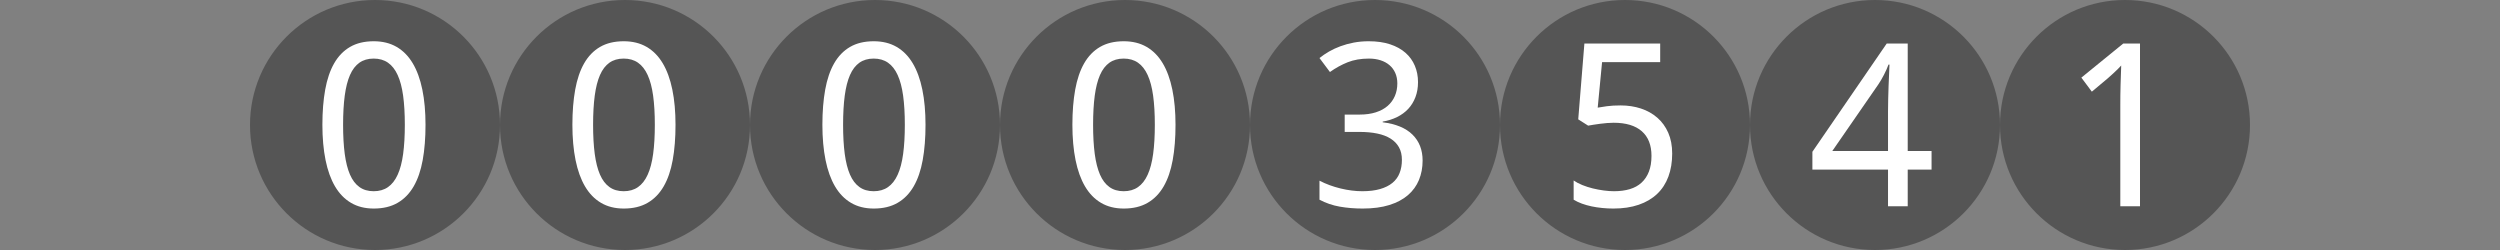 <?xml version="1.0"?>
<!DOCTYPE svg PUBLIC "-//W3C//DTD SVG 1.1//EN" "http://www.w3.org/Graphics/SVG/1.1/DTD/svg11.dtd">
<svg xmlns="http://www.w3.org/2000/svg" version="1.1" baseProfile="full" width="160" height="16" viewBox="0 0 160 16" enableBackground="0 0 160 16">
  <rect x="0" y="0" width="160" height="16" fill="#808080" stroke="none"/>
  <g/>
  <g/>
  <g>
		<ellipse fill="#555555" cx="24" cy="8" rx="8" ry="8"/>
		<path fill="#FFFFFF" d="M 27.233,7.989C 27.233,8.829 27.173,9.581 27.053,10.245C 26.933,10.909 26.74,11.471 26.474,11.93C 26.207,12.39 25.864,12.741 25.445,12.983C 25.025,13.226 24.517,13.347 23.92,13.347C 23.363,13.347 22.879,13.226 22.467,12.983C 22.054,12.741 21.713,12.39 21.442,11.93C 21.172,11.471 20.969,10.909 20.835,10.245C 20.701,9.581 20.633,8.829 20.633,7.989C 20.633,7.15 20.693,6.399 20.813,5.735C 20.933,5.071 21.124,4.51 21.386,4.053C 21.648,3.595 21.987,3.245 22.404,3.003C 22.82,2.761 23.325,2.64 23.92,2.64C 24.48,2.64 24.968,2.76 25.382,3C 25.796,3.24 26.139,3.588 26.413,4.046C 26.686,4.504 26.892,5.064 27.028,5.728C 27.165,6.392 27.233,7.145 27.233,7.989 Z M 21.958,7.986C 21.958,8.697 21.993,9.318 22.063,9.848C 22.134,10.379 22.245,10.821 22.399,11.174C 22.553,11.527 22.754,11.793 23.003,11.97C 23.252,12.149 23.556,12.238 23.915,12.238C 24.274,12.238 24.58,12.15 24.832,11.974C 25.084,11.798 25.29,11.535 25.45,11.184C 25.611,10.834 25.727,10.392 25.8,9.859C 25.872,9.326 25.909,8.701 25.909,7.986C 25.909,7.276 25.872,6.655 25.8,6.124C 25.727,5.594 25.611,5.153 25.45,4.802C 25.29,4.452 25.084,4.188 24.832,4.013C 24.58,3.837 24.274,3.749 23.915,3.749C 23.556,3.749 23.252,3.837 23.003,4.013C 22.754,4.188 22.553,4.452 22.399,4.802C 22.245,5.153 22.134,5.594 22.063,6.124C 21.993,6.655 21.958,7.276 21.958,7.986 Z "/>
	</g>
  <g>
		<ellipse fill="#555555" cx="40" cy="8" rx="8" ry="8"/>
		<path fill="#FFFFFF" d="M 43.233,7.989C 43.233,8.829 43.173,9.581 43.053,10.245C 42.934,10.909 42.74,11.471 42.474,11.93C 42.207,12.39 41.864,12.741 41.445,12.983C 41.025,13.226 40.517,13.347 39.92,13.347C 39.364,13.347 38.879,13.226 38.467,12.983C 38.054,12.741 37.713,12.39 37.442,11.93C 37.172,11.471 36.969,10.909 36.835,10.245C 36.701,9.581 36.633,8.829 36.633,7.989C 36.633,7.15 36.693,6.399 36.813,5.735C 36.933,5.071 37.124,4.51 37.386,4.053C 37.648,3.595 37.987,3.245 38.404,3.003C 38.82,2.761 39.325,2.64 39.92,2.64C 40.48,2.64 40.968,2.76 41.382,3C 41.796,3.24 42.139,3.588 42.413,4.046C 42.686,4.504 42.892,5.064 43.028,5.728C 43.165,6.392 43.233,7.145 43.233,7.989 Z M 37.958,7.986C 37.958,8.697 37.993,9.318 38.063,9.848C 38.134,10.379 38.245,10.821 38.399,11.174C 38.553,11.527 38.754,11.793 39.003,11.97C 39.252,12.149 39.556,12.238 39.915,12.238C 40.274,12.238 40.58,12.15 40.832,11.974C 41.084,11.798 41.29,11.535 41.45,11.184C 41.611,10.834 41.727,10.392 41.8,9.859C 41.873,9.326 41.909,8.701 41.909,7.986C 41.909,7.276 41.873,6.655 41.8,6.124C 41.727,5.594 41.611,5.153 41.45,4.802C 41.29,4.452 41.084,4.188 40.832,4.013C 40.58,3.837 40.274,3.749 39.915,3.749C 39.556,3.749 39.252,3.837 39.003,4.013C 38.754,4.188 38.553,4.452 38.399,4.802C 38.245,5.153 38.134,5.594 38.063,6.124C 37.993,6.655 37.958,7.276 37.958,7.986 Z "/>
	</g>
  <g>
		<ellipse fill="#555555" cx="56" cy="8" rx="8" ry="8"/>
		<path fill="#FFFFFF" d="M 59.233,7.989C 59.233,8.829 59.173,9.581 59.053,10.245C 58.934,10.909 58.74,11.471 58.474,11.93C 58.207,12.39 57.864,12.741 57.445,12.983C 57.025,13.226 56.517,13.347 55.92,13.347C 55.364,13.347 54.879,13.226 54.467,12.983C 54.054,12.741 53.713,12.39 53.442,11.93C 53.172,11.471 52.969,10.909 52.835,10.245C 52.701,9.581 52.633,8.829 52.633,7.989C 52.633,7.15 52.693,6.399 52.813,5.735C 52.933,5.071 53.124,4.51 53.386,4.053C 53.648,3.595 53.987,3.245 54.404,3.003C 54.82,2.761 55.325,2.64 55.92,2.64C 56.48,2.64 56.968,2.76 57.382,3C 57.796,3.24 58.139,3.588 58.413,4.046C 58.686,4.504 58.892,5.064 59.028,5.728C 59.165,6.392 59.233,7.145 59.233,7.989 Z M 53.958,7.986C 53.958,8.697 53.993,9.318 54.063,9.848C 54.134,10.379 54.245,10.821 54.399,11.174C 54.553,11.527 54.754,11.793 55.003,11.97C 55.252,12.149 55.556,12.238 55.915,12.238C 56.274,12.238 56.58,12.15 56.832,11.974C 57.084,11.798 57.29,11.535 57.45,11.184C 57.611,10.834 57.727,10.392 57.8,9.859C 57.873,9.326 57.909,8.701 57.909,7.986C 57.909,7.276 57.873,6.655 57.8,6.124C 57.727,5.594 57.611,5.153 57.45,4.802C 57.29,4.452 57.084,4.188 56.832,4.013C 56.58,3.837 56.274,3.749 55.915,3.749C 55.556,3.749 55.252,3.837 55.003,4.013C 54.754,4.188 54.553,4.452 54.399,4.802C 54.245,5.153 54.134,5.594 54.063,6.124C 53.993,6.655 53.958,7.276 53.958,7.986 Z "/>
	</g>
  <g>
		<ellipse fill="#555555" cx="72" cy="8" rx="8" ry="8"/>
		<path fill="#FFFFFF" d="M 75.233,7.989C 75.233,8.829 75.173,9.581 75.053,10.245C 74.933,10.909 74.74,11.471 74.474,11.93C 74.207,12.39 73.864,12.741 73.445,12.983C 73.025,13.226 72.517,13.347 71.92,13.347C 71.364,13.347 70.879,13.226 70.467,12.983C 70.054,12.741 69.713,12.39 69.442,11.93C 69.172,11.471 68.969,10.909 68.835,10.245C 68.701,9.581 68.633,8.829 68.633,7.989C 68.633,7.15 68.693,6.399 68.813,5.735C 68.933,5.071 69.124,4.51 69.386,4.053C 69.648,3.595 69.987,3.245 70.404,3.003C 70.82,2.761 71.325,2.64 71.92,2.64C 72.48,2.64 72.968,2.76 73.382,3C 73.796,3.24 74.139,3.588 74.413,4.046C 74.686,4.504 74.891,5.064 75.028,5.728C 75.165,6.392 75.233,7.145 75.233,7.989 Z M 69.958,7.986C 69.958,8.697 69.993,9.318 70.063,9.848C 70.134,10.379 70.246,10.821 70.399,11.174C 70.553,11.527 70.754,11.793 71.003,11.97C 71.252,12.149 71.556,12.238 71.915,12.238C 72.274,12.238 72.58,12.15 72.832,11.974C 73.084,11.798 73.29,11.535 73.45,11.184C 73.611,10.834 73.727,10.392 73.8,9.859C 73.873,9.326 73.909,8.701 73.909,7.986C 73.909,7.276 73.873,6.655 73.8,6.124C 73.727,5.594 73.611,5.153 73.45,4.802C 73.29,4.452 73.084,4.188 72.832,4.013C 72.58,3.837 72.274,3.749 71.915,3.749C 71.556,3.749 71.252,3.837 71.003,4.013C 70.754,4.188 70.553,4.452 70.399,4.802C 70.246,5.153 70.134,5.594 70.063,6.124C 69.993,6.655 69.958,7.276 69.958,7.986 Z "/>
	</g>
  <g>
		<ellipse fill="#555555" cx="88" cy="8" rx="8" ry="8"/>
		<path fill="#FFFFFF" d="M 90.753,5.259C 90.753,5.609 90.698,5.929 90.588,6.217C 90.478,6.506 90.324,6.756 90.127,6.968C 89.929,7.179 89.692,7.354 89.415,7.49C 89.138,7.627 88.831,7.724 88.492,7.782L 88.492,7.826C 89.336,7.93 89.973,8.194 90.403,8.619C 90.832,9.044 91.047,9.596 91.047,10.276C 91.047,10.726 90.969,11.14 90.814,11.516C 90.659,11.892 90.424,12.215 90.111,12.487C 89.797,12.759 89.399,12.97 88.918,13.121C 88.436,13.271 87.867,13.347 87.21,13.347C 86.691,13.347 86.202,13.306 85.743,13.225C 85.284,13.144 84.852,12.996 84.447,12.781L 84.447,11.564C 84.862,11.779 85.312,11.945 85.796,12.062C 86.281,12.179 86.744,12.238 87.188,12.238C 87.627,12.238 88.007,12.191 88.326,12.099C 88.646,12.006 88.909,11.875 89.117,11.704C 89.325,11.532 89.478,11.322 89.575,11.072C 89.673,10.822 89.722,10.542 89.722,10.232C 89.722,9.918 89.659,9.648 89.533,9.424C 89.407,9.201 89.228,9.016 88.996,8.87C 88.763,8.724 88.48,8.616 88.144,8.547C 87.809,8.477 87.43,8.443 87.007,8.443L 86.06,8.443L 86.06,7.333L 87.016,7.333C 87.404,7.333 87.749,7.285 88.05,7.189C 88.352,7.093 88.605,6.956 88.808,6.779C 89.011,6.602 89.165,6.391 89.271,6.146C 89.376,5.902 89.429,5.633 89.429,5.34C 89.429,5.091 89.385,4.867 89.298,4.67C 89.211,4.473 89.088,4.306 88.928,4.17C 88.768,4.033 88.577,3.929 88.354,3.857C 88.131,3.785 87.884,3.749 87.614,3.749C 87.096,3.749 86.639,3.829 86.245,3.987C 85.85,4.146 85.473,4.353 85.116,4.609L 84.447,3.715C 84.63,3.567 84.834,3.428 85.057,3.299C 85.281,3.17 85.526,3.056 85.791,2.959C 86.056,2.861 86.339,2.783 86.64,2.726C 86.941,2.669 87.259,2.64 87.595,2.64C 88.116,2.64 88.573,2.705 88.966,2.835C 89.359,2.965 89.687,3.146 89.951,3.379C 90.216,3.612 90.415,3.889 90.55,4.209C 90.686,4.529 90.753,4.879 90.753,5.259 Z "/>
	</g>
  <g>
		<ellipse fill="#555555" cx="104" cy="8" rx="8" ry="8"/>
		<path fill="#FFFFFF" d="M 103.722,6.747C 104.187,6.747 104.619,6.813 105.019,6.945C 105.42,7.077 105.769,7.273 106.067,7.532C 106.365,7.791 106.598,8.112 106.767,8.495C 106.936,8.879 107.02,9.322 107.02,9.827C 107.02,10.374 106.939,10.866 106.777,11.303C 106.615,11.739 106.375,12.109 106.055,12.412C 105.736,12.714 105.342,12.946 104.873,13.106C 104.404,13.267 103.865,13.347 103.257,13.347C 103.014,13.347 102.775,13.335 102.539,13.311C 102.303,13.287 102.076,13.253 101.859,13.207C 101.642,13.161 101.436,13.103 101.242,13.032C 101.047,12.96 100.871,12.877 100.713,12.781L 100.713,11.55C 100.871,11.66 101.056,11.758 101.268,11.843C 101.48,11.929 101.703,12 101.937,12.058C 102.171,12.115 102.406,12.159 102.642,12.191C 102.878,12.222 103.097,12.238 103.298,12.238C 103.674,12.238 104.01,12.193 104.307,12.105C 104.603,12.016 104.854,11.878 105.058,11.69C 105.263,11.502 105.42,11.266 105.53,10.983C 105.64,10.699 105.695,10.364 105.695,9.976C 105.695,9.288 105.489,8.763 105.076,8.4C 104.662,8.037 104.061,7.856 103.271,7.856C 103.144,7.856 103.007,7.862 102.858,7.874C 102.71,7.886 102.562,7.902 102.414,7.921C 102.266,7.94 102.125,7.96 101.991,7.982C 101.857,8.003 101.741,8.023 101.641,8.041L 101.007,7.638L 101.401,2.787L 106.252,2.787L 106.252,3.976L 102.533,3.976L 102.253,6.889C 102.403,6.861 102.601,6.831 102.847,6.797C 103.093,6.763 103.385,6.747 103.722,6.747 Z "/>
	</g>
  <g>
		<ellipse fill="#555555" cx="120" cy="8" rx="8" ry="8"/>
		<path fill="#FFFFFF" d="M 123.62,10.853L 122.094,10.853L 122.094,13.2L 120.833,13.2L 120.833,10.853L 115.993,10.853L 115.993,9.714L 120.749,2.787L 122.094,2.787L 122.094,9.664L 123.62,9.664L 123.62,10.853 Z M 120.833,9.664L 120.833,7.166C 120.833,6.903 120.837,6.628 120.844,6.341C 120.85,6.054 120.859,5.773 120.869,5.499C 120.879,5.225 120.89,4.968 120.902,4.73C 120.914,4.492 120.923,4.293 120.927,4.134L 120.863,4.134C 120.829,4.227 120.787,4.331 120.737,4.446C 120.687,4.56 120.632,4.675 120.572,4.79C 120.513,4.904 120.451,5.015 120.389,5.123C 120.326,5.231 120.269,5.322 120.217,5.397L 117.267,9.664L 120.833,9.664 Z "/>
	</g>
  <g>
		<ellipse fill="#555555" cx="136" cy="8" rx="8" ry="8"/>
		<path fill="#FFFFFF" d="M 136.96,13.2L 135.7,13.2L 135.7,6.763C 135.7,6.56 135.701,6.343 135.703,6.112C 135.706,5.881 135.71,5.65 135.717,5.419C 135.724,5.187 135.731,4.965 135.739,4.753C 135.747,4.541 135.753,4.353 135.757,4.191C 135.678,4.277 135.608,4.351 135.547,4.413C 135.485,4.474 135.423,4.534 135.361,4.591C 135.298,4.649 135.232,4.71 135.163,4.775C 135.093,4.84 135.009,4.915 134.912,5L 133.878,5.867L 133.207,4.968L 135.886,2.787L 136.96,2.787L 136.96,13.2 Z "/>
	</g>
</svg>
